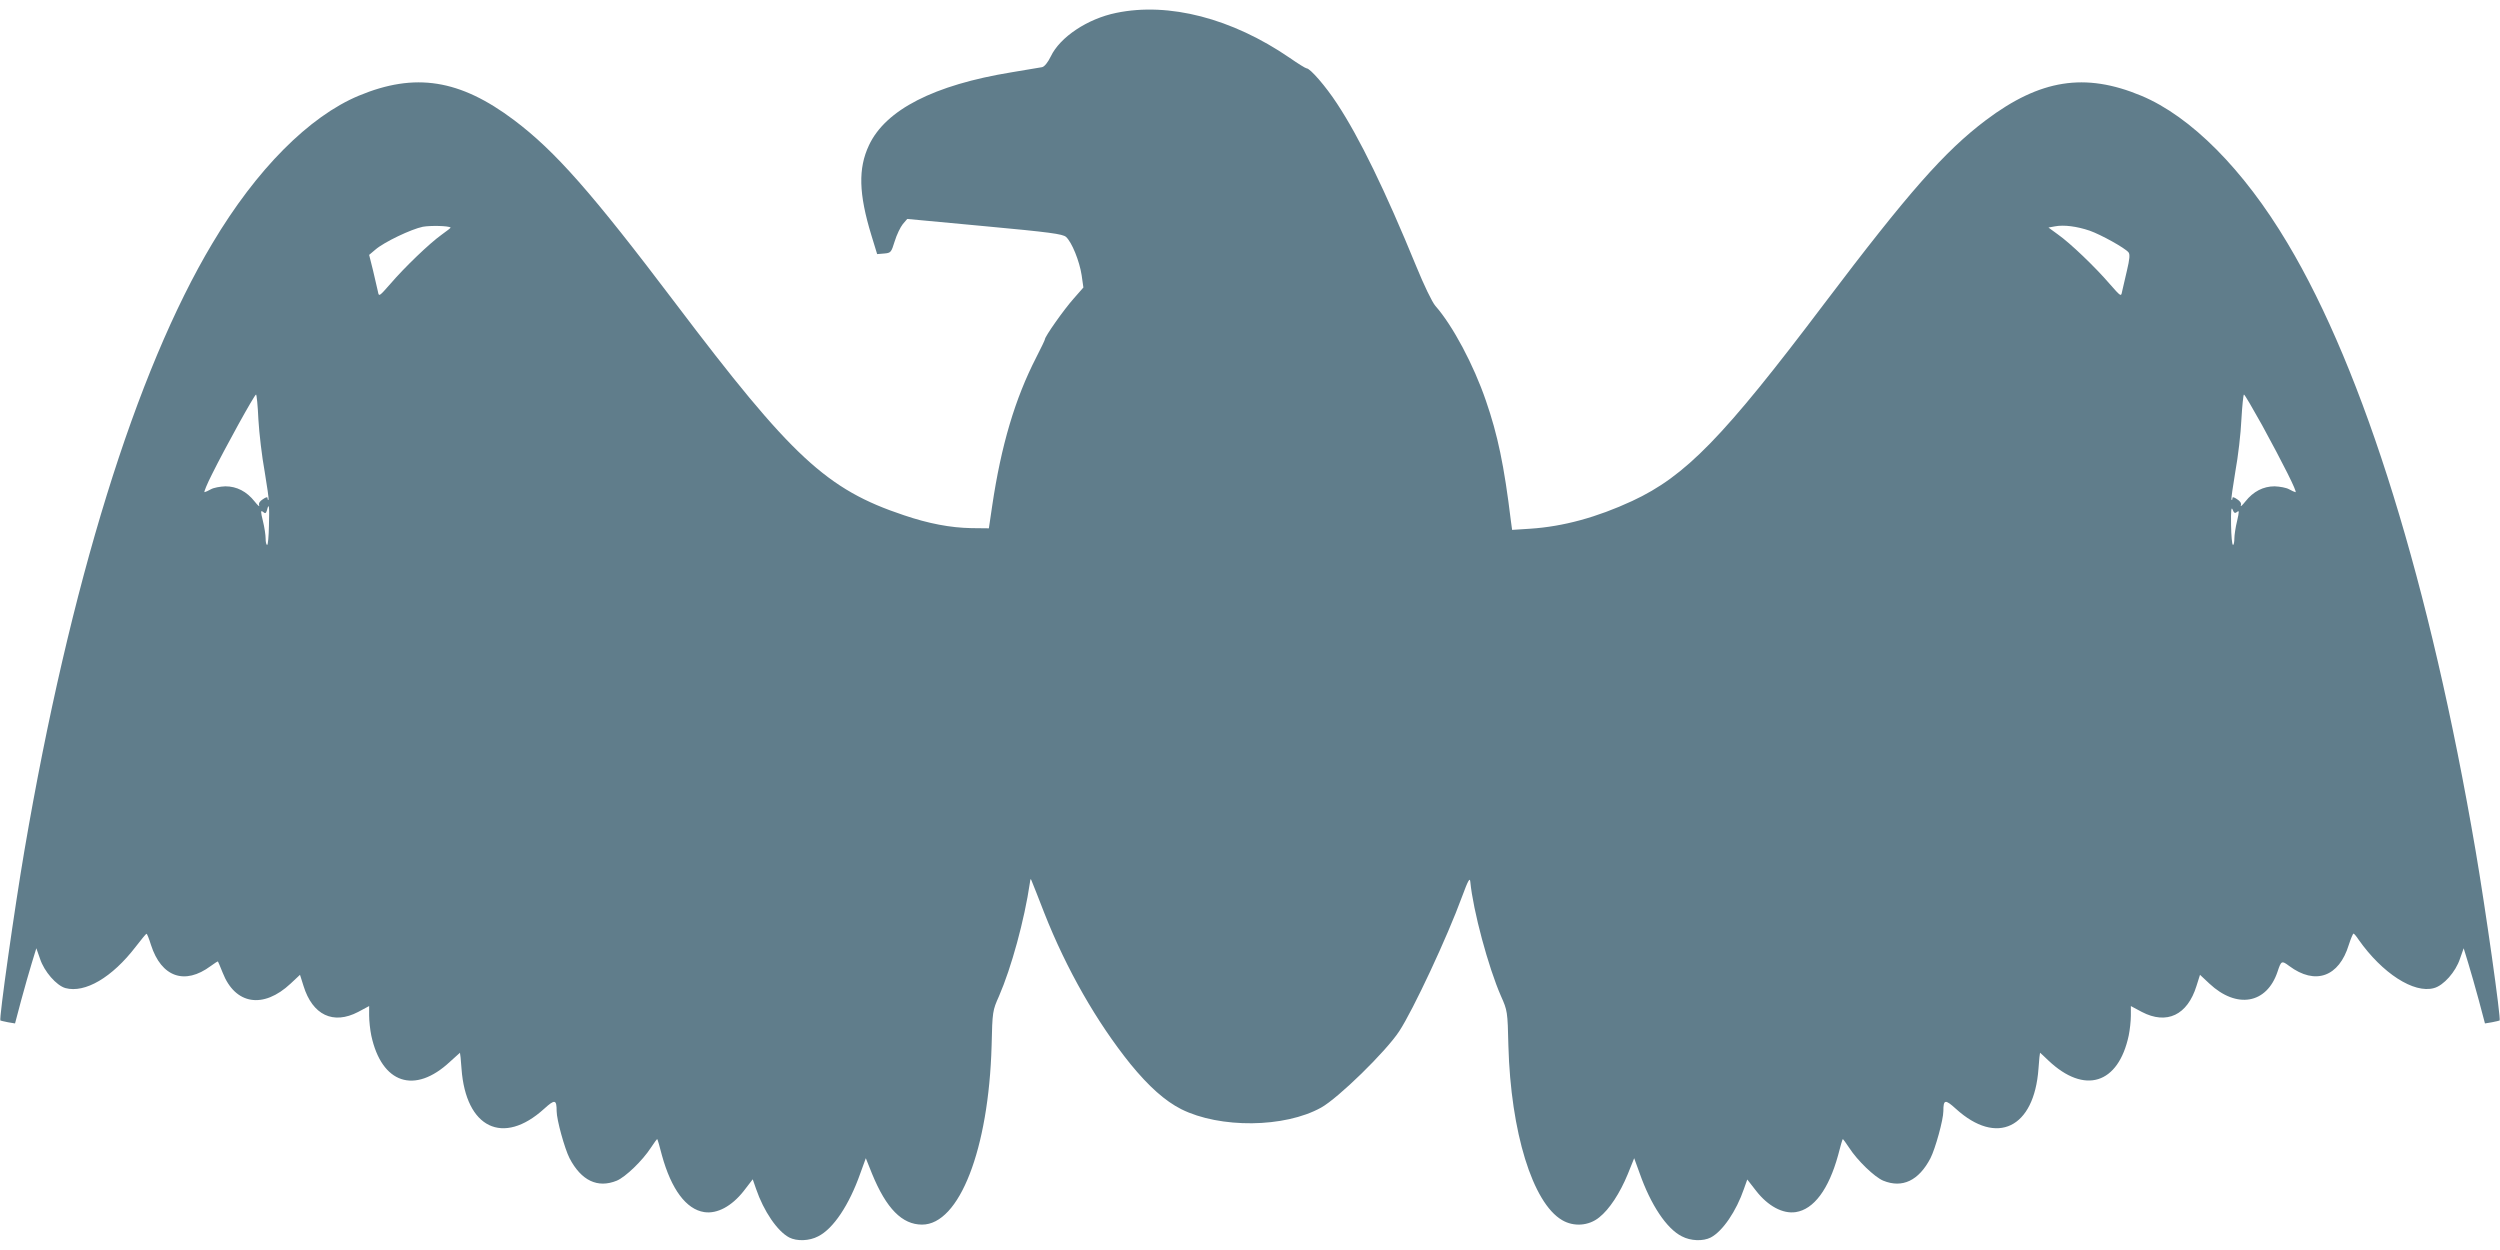 <?xml version="1.0" standalone="no"?>
<!DOCTYPE svg PUBLIC "-//W3C//DTD SVG 20010904//EN"
 "http://www.w3.org/TR/2001/REC-SVG-20010904/DTD/svg10.dtd">
<svg version="1.0" xmlns="http://www.w3.org/2000/svg"
 width="1280pt" height="640pt" viewBox="0 0 1280 640"
 preserveAspectRatio="xMidYMid meet">
<g transform="translate(0,640) scale(0.1,-0.1)"
fill="#607d8b" stroke="none">
<path d="M5715 6334 c-147 -30 -288 -124 -335 -223 -15 -31 -33 -53 -45 -55
-11 -2 -81 -14 -155 -26 -398 -65 -646 -192 -731 -374 -56 -119 -52 -249 12
-459 l30 -98 36 3 c34 3 36 5 54 63 10 33 29 72 41 87 l23 27 396 -37 c335
-31 400 -40 417 -55 30 -27 69 -124 80 -196 l9 -63 -50 -57 c-50 -56 -147
-194 -147 -208 0 -4 -20 -45 -44 -92 -109 -212 -180 -451 -226 -761 l-17 -115
-90 1 c-107 2 -218 23 -345 66 -396 132 -575 299 -1168 1083 -431 570 -617
781 -828 940 -278 209 -507 245 -795 125 -254 -106 -524 -377 -749 -755 -393
-657 -730 -1747 -963 -3110 -50 -292 -131 -864 -123 -870 2 -1 19 -5 39 -9
l36 -6 31 117 c18 65 42 152 55 193 l23 75 19 -54 c21 -65 84 -137 130 -150
100 -27 239 54 360 212 28 36 52 66 55 66 3 1 13 -25 23 -57 53 -165 173 -207
306 -108 19 14 36 25 37 23 1 -1 12 -27 24 -57 64 -164 208 -187 348 -56 l48
45 18 -57 c46 -149 152 -200 280 -133 l56 30 0 -49 c0 -27 5 -73 11 -102 53
-246 222 -303 403 -134 28 25 51 46 51 46 1 0 5 -37 8 -82 22 -304 213 -396
423 -205 55 50 64 48 64 -12 0 -44 41 -192 66 -241 60 -115 144 -155 242 -115
45 19 132 103 174 168 17 26 32 46 33 45 2 -2 13 -39 24 -83 48 -174 124 -277
217 -291 66 -10 140 30 201 107 l47 61 17 -49 c39 -114 109 -217 170 -249 39
-20 103 -18 148 6 78 39 159 161 216 323 l28 77 32 -80 c73 -178 154 -260 256
-260 191 0 341 386 356 915 4 177 5 181 38 255 63 145 130 389 158 580 3 23 4
24 11 5 5 -11 33 -83 63 -160 113 -287 268 -558 441 -773 94 -115 177 -189
260 -231 198 -99 529 -96 716 8 87 48 332 287 400 391 71 108 246 482 322 690
31 84 40 99 42 75 14 -146 92 -437 157 -585 33 -74 34 -78 38 -255 12 -441
124 -804 275 -892 59 -35 136 -30 190 14 52 41 106 124 146 221 l33 82 28 -77
c57 -162 138 -284 216 -323 45 -24 109 -26 148 -6 61 32 131 135 170 249 l17
48 46 -59 c60 -77 136 -118 202 -108 93 14 169 117 217 291 11 44 22 81 24 83
1 1 16 -19 33 -45 42 -65 129 -149 174 -168 98 -40 182 0 242 115 25 49 66
197 66 241 0 60 9 62 64 12 210 -191 401 -99 423 205 3 45 7 82 8 82 1 0 20
-18 43 -40 185 -175 358 -121 411 128 6 29 11 75 11 102 l0 49 56 -30 c128
-67 234 -16 280 133 l18 57 48 -45 c140 -131 294 -104 349 61 19 57 21 58 60
29 133 -99 255 -56 305 109 10 31 21 57 24 57 3 0 15 -14 26 -31 121 -172 283
-277 386 -248 49 13 111 83 133 150 l19 54 23 -75 c13 -41 37 -128 55 -193
l31 -117 36 6 c20 4 37 8 39 9 8 6 -73 578 -123 870 -233 1363 -570 2453 -963
3110 -225 378 -495 649 -749 755 -288 120 -517 84 -795 -125 -211 -159 -397
-370 -828 -940 -517 -685 -710 -883 -983 -1010 -181 -84 -354 -131 -522 -142
l-93 -6 -6 44 c-35 288 -68 443 -128 617 -63 184 -170 385 -259 486 -17 20
-58 105 -98 203 -159 388 -291 659 -405 832 -58 89 -138 181 -156 181 -5 0
-44 24 -87 54 -295 202 -618 286 -888 230z m-3408 -1099 c2 -1 -18 -17 -45
-36 -62 -44 -190 -167 -263 -252 -58 -66 -59 -67 -64 -40 -4 16 -15 64 -25
108 l-20 80 32 27 c45 39 184 105 243 117 40 7 132 5 142 -4z m8392 -16 c57
-20 180 -88 199 -111 8 -10 6 -34 -8 -93 -10 -44 -21 -92 -25 -108 -5 -27 -6
-26 -64 40 -74 86 -201 208 -265 253 l-48 35 33 6 c46 9 113 0 178 -22z
m-9376 -967 c4 -70 18 -190 32 -266 13 -77 22 -142 20 -145 -3 -2 -5 1 -5 8 0
8 -8 6 -24 -5 -16 -10 -23 -21 -19 -32 3 -9 -7 0 -23 20 -41 52 -92 78 -150
78 -27 -1 -60 -7 -74 -15 -14 -8 -28 -14 -33 -15 -4 0 13 42 39 93 65 131 217
407 225 407 3 0 9 -57 12 -128z m10259 -29 c107 -196 181 -343 171 -343 -5 1
-19 7 -33 15 -14 8 -47 14 -74 15 -58 0 -109 -26 -150 -78 -16 -20 -26 -29
-23 -20 4 11 -3 22 -19 32 -16 11 -24 13 -24 5 0 -7 -2 -10 -5 -8 -2 3 7 68
20 145 14 76 28 196 31 267 4 70 10 127 13 127 4 0 45 -71 93 -157z m-10205
-513 c-1 -55 -5 -100 -9 -100 -5 0 -8 15 -8 33 0 17 -6 58 -14 90 -12 49 -12
56 1 46 11 -10 15 -8 20 9 10 41 13 22 10 -78z m10077 69 c11 10 11 2 0 -46
-8 -32 -14 -73 -14 -90 0 -18 -3 -33 -7 -33 -5 0 -9 46 -10 103 -1 72 1 95 8
78 7 -18 12 -21 23 -12z"/>
</g>
</svg>
